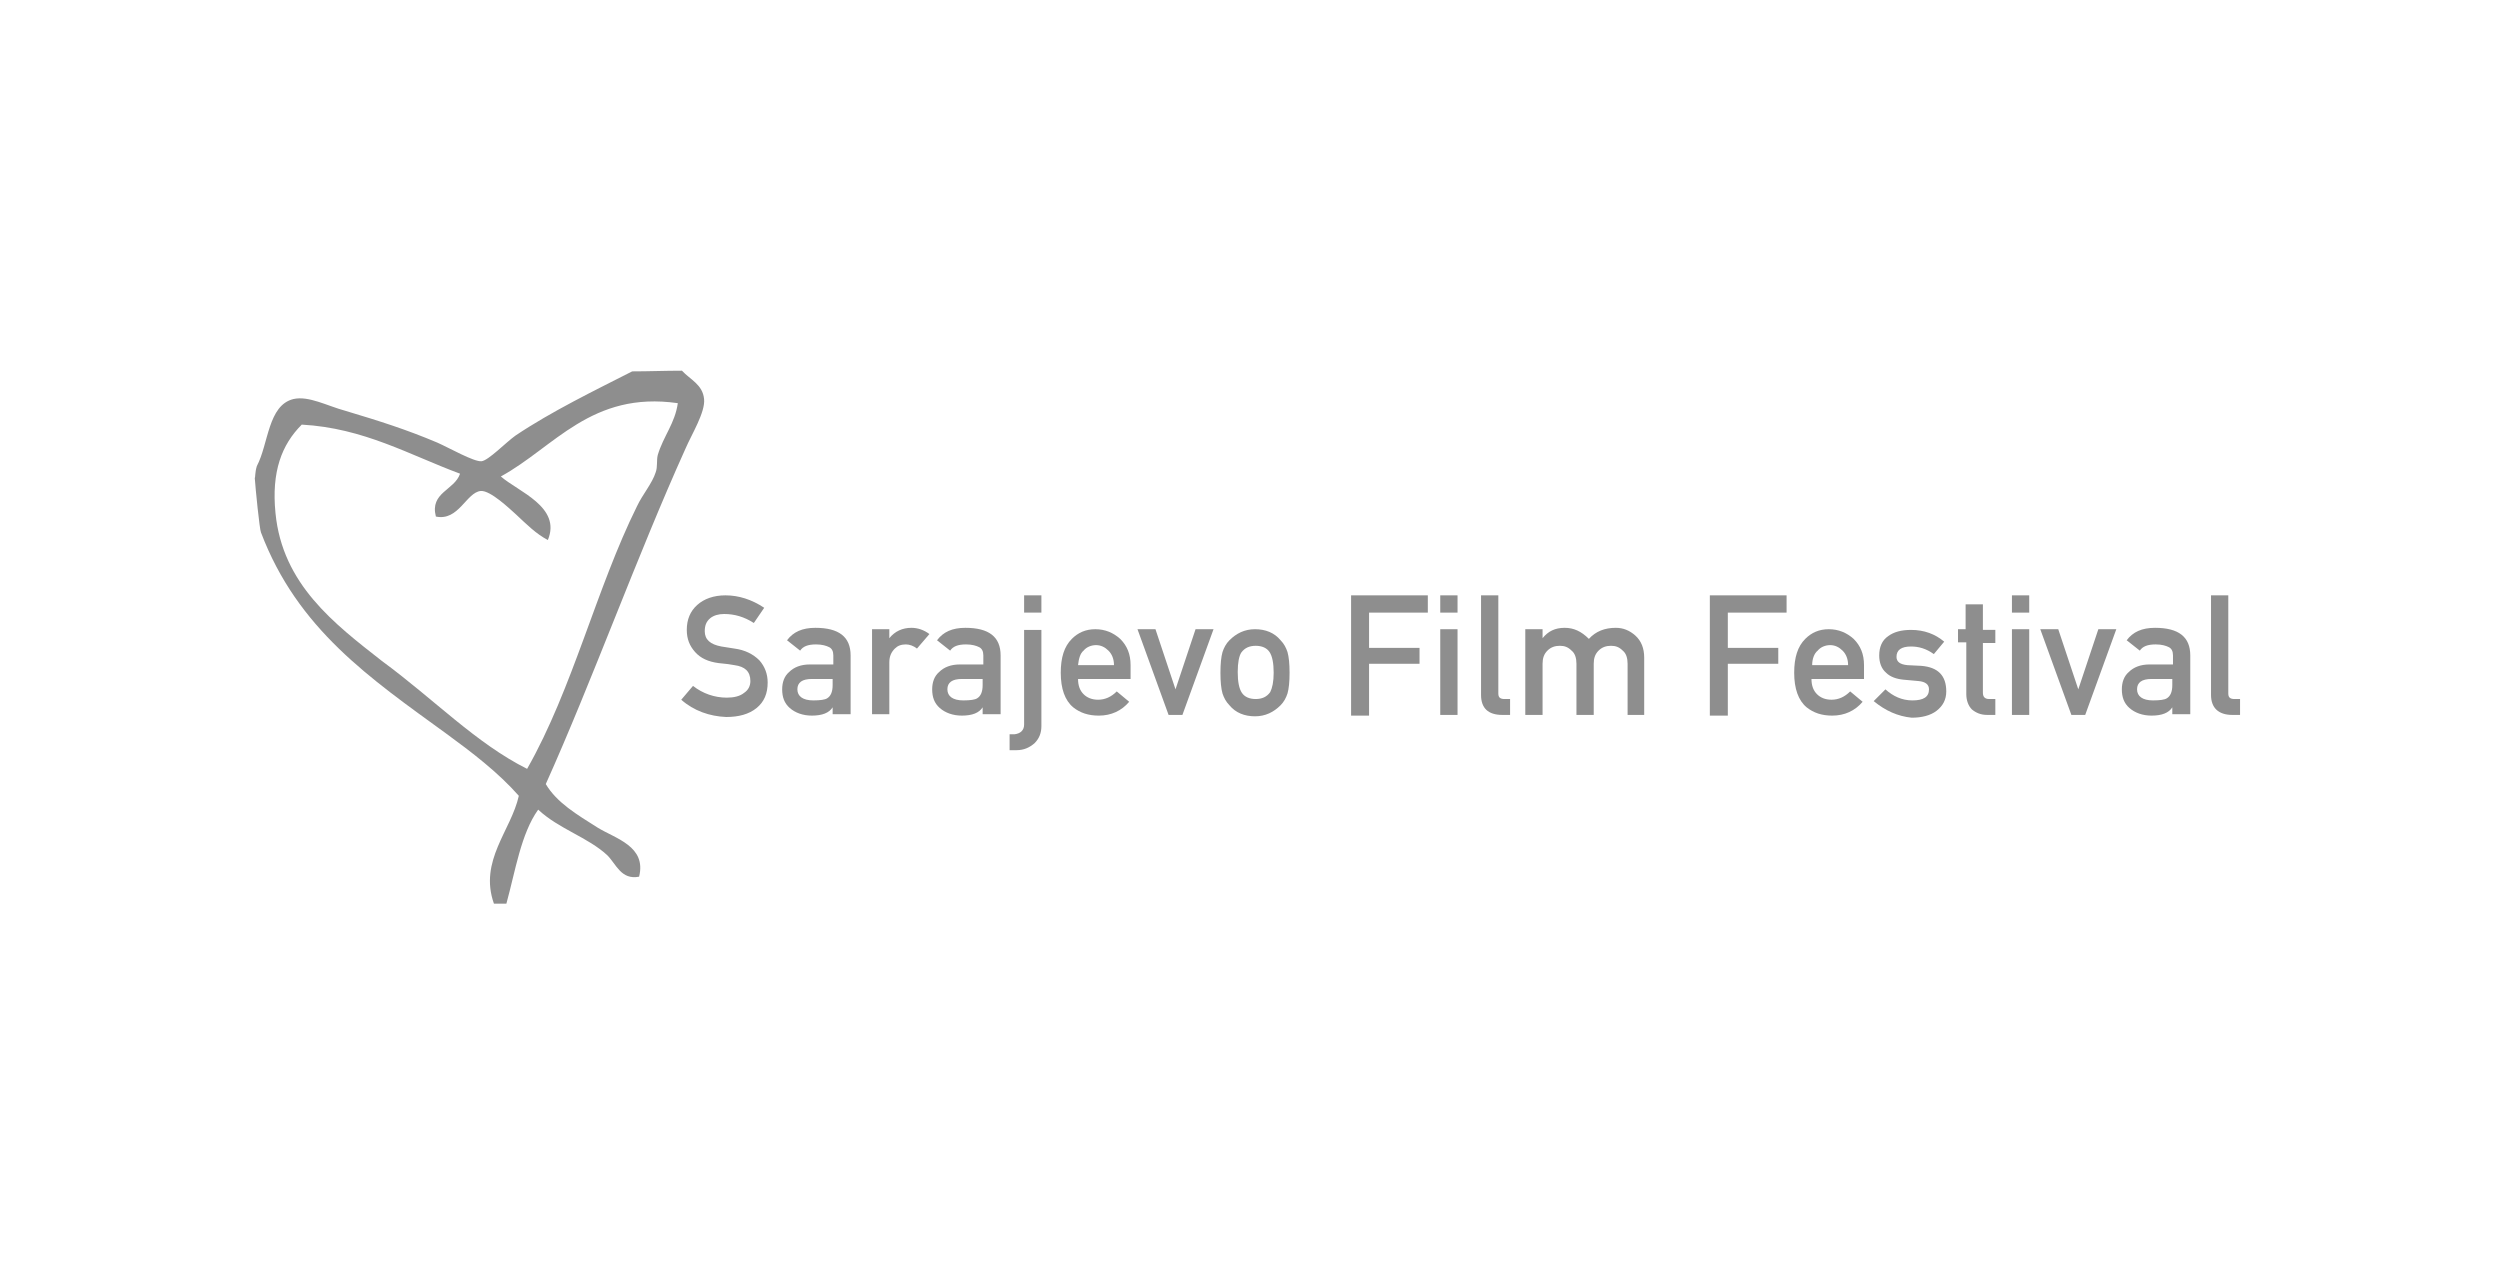 <svg width="290" height="148" viewBox="0 0 290 148" fill="none" xmlns="http://www.w3.org/2000/svg">
<path d="M79.025 81.168L80.389 79.564C81.511 80.446 82.874 80.927 84.318 80.927C85.12 80.927 85.841 80.766 86.322 80.366C86.803 80.045 87.044 79.564 87.044 79.002C87.044 77.88 86.403 77.319 85.2 77.158C84.799 77.078 84.237 76.998 83.355 76.918C82.153 76.757 81.271 76.356 80.629 75.635C79.988 74.913 79.667 74.111 79.667 73.069C79.667 71.866 80.068 70.904 80.87 70.182C81.671 69.46 82.794 69.06 84.157 69.06C85.681 69.06 87.204 69.54 88.648 70.503L87.445 72.267C86.322 71.545 85.2 71.224 83.997 71.224C83.355 71.224 82.794 71.385 82.393 71.706C81.912 72.106 81.752 72.588 81.752 73.229C81.752 74.191 82.393 74.753 83.676 74.993C84.237 75.073 84.719 75.154 85.2 75.234C86.403 75.394 87.365 75.875 88.086 76.597C88.728 77.319 89.049 78.201 89.049 79.163C89.049 80.446 88.648 81.408 87.766 82.13C86.883 82.851 85.681 83.172 84.237 83.172C82.313 83.092 80.469 82.451 79.025 81.168Z" fill="#8E8E8E"/>
<path d="M96.586 82.931V82.049C96.185 82.69 95.383 83.011 94.18 83.011C93.138 83.011 92.256 82.69 91.614 82.129C90.973 81.568 90.732 80.846 90.732 79.964C90.732 79.162 90.973 78.44 91.534 77.959C92.096 77.398 92.897 77.077 93.94 77.077H96.666V76.035C96.666 75.553 96.506 75.233 96.185 75.072C95.864 74.912 95.383 74.752 94.662 74.752C93.699 74.752 93.138 74.992 92.817 75.474L91.294 74.271C92.015 73.308 93.058 72.827 94.581 72.827C97.308 72.827 98.671 73.87 98.671 76.035V82.85H96.586V82.931ZM96.586 79.483V78.761H94.18C93.058 78.761 92.496 79.162 92.496 79.964C92.496 80.766 93.138 81.247 94.341 81.247C95.142 81.247 95.704 81.167 95.945 81.006C96.345 80.766 96.586 80.285 96.586 79.483Z" fill="#8E8E8E"/>
<path d="M101.157 82.931V72.987H103.162V74.03C103.804 73.228 104.686 72.827 105.728 72.827C106.45 72.827 107.171 73.068 107.813 73.549L106.369 75.233C105.968 74.912 105.487 74.752 105.086 74.752C104.525 74.752 104.124 74.912 103.804 75.233C103.402 75.634 103.162 76.115 103.162 76.837V82.85H101.157V82.931Z" fill="#8E8E8E"/>
<path d="M113.986 82.931V82.049C113.585 82.69 112.784 83.011 111.581 83.011C110.538 83.011 109.656 82.69 109.015 82.129C108.373 81.568 108.133 80.846 108.133 79.964C108.133 79.162 108.373 78.44 108.934 77.959C109.496 77.398 110.298 77.077 111.34 77.077H114.067V76.035C114.067 75.553 113.906 75.233 113.585 75.072C113.265 74.912 112.784 74.752 112.062 74.752C111.1 74.752 110.538 74.992 110.218 75.474L108.694 74.271C109.416 73.308 110.458 72.827 111.982 72.827C114.708 72.827 116.071 73.87 116.071 76.035V82.85H113.986V82.931ZM113.986 79.483V78.761H111.581C110.458 78.761 109.897 79.162 109.897 79.964C109.897 80.766 110.538 81.247 111.741 81.247C112.543 81.247 113.104 81.167 113.345 81.006C113.746 80.766 113.986 80.285 113.986 79.483Z" fill="#8E8E8E"/>
<path d="M118.797 84.054V73.069H120.802V84.215C120.802 85.016 120.561 85.658 120 86.219C119.439 86.701 118.797 87.021 117.915 87.021H117.113V85.177H117.675C118.396 85.097 118.797 84.696 118.797 84.054ZM118.797 71.064V69.06H120.802V71.064H118.797Z" fill="#8E8E8E"/>
<path d="M131.307 78.762H125.053C125.053 79.564 125.293 80.125 125.694 80.526C126.095 80.927 126.656 81.168 127.378 81.168C128.18 81.168 128.901 80.847 129.543 80.205L130.986 81.408C130.104 82.45 128.901 83.012 127.458 83.012C126.255 83.012 125.293 82.691 124.491 82.049C123.529 81.248 123.048 79.884 123.048 78.04C123.048 76.276 123.449 74.993 124.331 74.111C125.053 73.389 125.935 72.988 127.057 72.988C128.18 72.988 129.142 73.389 129.944 74.111C130.746 74.913 131.147 75.875 131.147 77.158V78.762H131.307ZM125.053 77.158H129.222C129.222 76.436 128.982 75.875 128.581 75.474C128.18 75.073 127.699 74.833 127.137 74.833C126.576 74.833 126.015 75.073 125.694 75.474C125.293 75.795 125.133 76.436 125.053 77.158Z" fill="#8E8E8E"/>
<path d="M135.556 82.931L131.948 72.988H134.033L136.358 79.965L138.684 72.988H140.769L137.16 82.931H135.556Z" fill="#8E8E8E"/>
<path d="M141.571 78.04C141.571 76.998 141.652 76.196 141.812 75.635C141.972 75.153 142.213 74.672 142.614 74.271C143.416 73.469 144.378 72.988 145.581 72.988C146.784 72.988 147.826 73.389 148.548 74.271C148.949 74.672 149.189 75.153 149.349 75.635C149.51 76.196 149.59 76.998 149.59 78.04C149.59 79.083 149.51 79.884 149.349 80.446C149.189 80.927 148.949 81.408 148.548 81.809C147.746 82.611 146.784 83.092 145.581 83.092C144.378 83.092 143.336 82.691 142.614 81.809C142.213 81.408 141.972 80.927 141.812 80.446C141.652 79.884 141.571 79.083 141.571 78.04ZM147.746 78.04C147.746 76.918 147.585 76.115 147.265 75.635C146.944 75.153 146.383 74.913 145.661 74.913C144.939 74.913 144.378 75.153 143.977 75.715C143.736 76.115 143.576 76.837 143.576 77.96C143.576 79.083 143.736 79.884 144.057 80.365C144.378 80.847 144.939 81.087 145.661 81.087C146.383 81.087 146.944 80.847 147.345 80.285C147.585 79.804 147.746 79.083 147.746 78.04Z" fill="#8E8E8E"/>
<path d="M156.727 83.012V69.06H165.627V71.064H158.811V75.154H164.665V76.998H158.811V83.012H156.727Z" fill="#8E8E8E"/>
<path d="M167.069 71.064V69.06H169.074V71.064H167.069ZM167.069 82.932V72.989H169.074V82.932H167.069Z" fill="#8E8E8E"/>
<path d="M171.801 80.606V69.06H173.806V80.446C173.806 80.927 174.046 81.087 174.527 81.087H175.169V82.932H174.287C172.603 82.932 171.801 82.13 171.801 80.606Z" fill="#8E8E8E"/>
<path d="M176.934 82.931V72.987H178.938V74.03C179.58 73.228 180.382 72.827 181.504 72.827C182.547 72.827 183.429 73.228 184.311 74.11C185.113 73.228 186.155 72.827 187.438 72.827C188.32 72.827 189.042 73.148 189.683 73.71C190.405 74.351 190.726 75.233 190.726 76.275V82.931H188.801V76.997C188.801 76.356 188.641 75.794 188.24 75.474C187.839 75.072 187.438 74.912 186.877 74.912C186.316 74.912 185.834 75.072 185.433 75.474C185.032 75.874 184.872 76.356 184.872 76.997V82.931H182.868V76.997C182.868 76.356 182.707 75.794 182.306 75.474C181.905 75.072 181.504 74.912 180.943 74.912C180.382 74.912 179.9 75.072 179.5 75.474C179.099 75.874 178.938 76.356 178.938 76.997V82.931H176.934Z" fill="#8E8E8E"/>
<path d="M198.342 83.012V69.06H207.243V71.064H200.427V75.154H206.28V76.998H200.427V83.012H198.342Z" fill="#8E8E8E"/>
<path d="M216.385 78.762H210.131C210.131 79.564 210.371 80.125 210.772 80.526C211.173 80.927 211.734 81.168 212.456 81.168C213.258 81.168 213.98 80.847 214.621 80.205L216.064 81.408C215.182 82.45 213.98 83.012 212.536 83.012C211.333 83.012 210.371 82.691 209.569 82.049C208.607 81.248 208.126 79.884 208.126 78.04C208.126 76.276 208.527 74.993 209.409 74.111C210.131 73.389 211.013 72.988 212.135 72.988C213.258 72.988 214.22 73.389 215.022 74.111C215.824 74.913 216.225 75.875 216.225 77.158V78.762H216.385ZM210.211 77.158H214.38C214.38 76.436 214.14 75.875 213.739 75.474C213.338 75.073 212.857 74.833 212.296 74.833C211.734 74.833 211.173 75.073 210.852 75.474C210.451 75.795 210.211 76.436 210.211 77.158Z" fill="#8E8E8E"/>
<path d="M217.348 81.329L218.711 79.965C219.593 80.767 220.635 81.248 221.838 81.248C223.121 81.248 223.763 80.847 223.763 79.965C223.763 79.404 223.362 79.083 222.56 79.003L220.796 78.843C219.994 78.763 219.272 78.522 218.791 78.041C218.23 77.56 217.989 76.838 217.989 76.036C217.989 75.074 218.31 74.272 219.032 73.791C219.673 73.31 220.555 73.069 221.678 73.069C223.201 73.069 224.484 73.55 225.527 74.433L224.324 75.876C223.442 75.234 222.56 74.994 221.678 74.994C220.555 74.994 219.994 75.395 219.994 76.197C219.994 76.758 220.395 77.079 221.277 77.159L222.881 77.239C224.805 77.399 225.767 78.362 225.767 80.206C225.767 81.168 225.366 81.89 224.645 82.451C223.923 83.012 222.881 83.253 221.758 83.253C220.154 83.093 218.711 82.451 217.348 81.329Z" fill="#8E8E8E"/>
<path d="M228.011 73.067V70.101H230.016V73.067H231.459V74.591H230.016V80.364C230.016 80.846 230.256 81.086 230.737 81.086H231.459V82.93H230.497C229.775 82.93 229.214 82.69 228.733 82.289C228.332 81.888 228.091 81.246 228.091 80.525V74.511H227.129V72.987H228.091V73.067H228.011Z" fill="#8E8E8E"/>
<path d="M233.385 71.064V69.06H235.39V71.064H233.385ZM233.385 82.932V72.989H235.39V82.932H233.385Z" fill="#8E8E8E"/>
<path d="M240.28 82.931L236.672 72.988H238.757L241.082 79.965L243.408 72.988H245.492L241.884 82.931H240.28Z" fill="#8E8E8E"/>
<path d="M251.987 82.931V82.049C251.587 82.69 250.785 83.011 249.582 83.011C248.539 83.011 247.657 82.69 247.016 82.129C246.375 81.568 246.134 80.846 246.134 79.964C246.134 79.162 246.375 78.44 246.936 77.959C247.497 77.398 248.299 77.077 249.341 77.077H252.067V76.035C252.067 75.553 251.907 75.233 251.587 75.072C251.266 74.912 250.785 74.752 250.063 74.752C249.101 74.752 248.539 74.992 248.219 75.474L246.695 74.271C247.417 73.308 248.459 72.827 249.983 72.827C252.709 72.827 254.072 73.87 254.072 76.035V82.85H251.987V82.931ZM251.987 79.483V78.761H249.582C248.459 78.761 247.898 79.162 247.898 79.964C247.898 80.766 248.539 81.247 249.742 81.247C250.544 81.247 251.105 81.167 251.346 81.006C251.747 80.766 251.987 80.285 251.987 79.483Z" fill="#8E8E8E"/>
<path d="M256.478 80.606V69.06H258.482V80.446C258.482 80.927 258.723 81.087 259.204 81.087H259.846V82.932H258.963C257.36 82.932 256.478 82.13 256.478 80.606Z" fill="#8E8E8E"/>
<path d="M73.334 43.08C75.258 43.08 77.102 43 79.107 43C80.069 44.042 81.513 44.604 81.673 46.288C81.833 47.811 80.23 50.377 79.508 52.061C73.895 64.49 68.683 79.004 63.31 90.951C64.593 93.116 66.919 94.48 69.324 96.003C71.409 97.286 75.018 98.168 74.136 101.696C72.051 102.097 71.489 100.253 70.447 99.21C68.202 97.126 64.834 96.164 62.428 93.918C60.424 96.725 59.782 101.055 58.74 104.824H57.296C55.532 99.852 59.301 96.324 60.183 92.314C57.778 89.588 54.73 87.263 51.764 85.098C42.943 78.683 34.523 72.99 30.273 61.763C30.113 61.443 29.632 56.632 29.552 55.429C29.632 55.429 29.552 54.867 29.793 54.066C31.156 51.5 31.075 47.009 34.042 46.288C35.806 45.886 37.971 47.089 40.056 47.651C44.066 48.853 47.113 49.816 50.721 51.339C52.164 51.981 54.971 53.584 55.853 53.504C56.655 53.424 58.66 51.339 59.782 50.537C63.952 47.731 69.084 45.245 73.334 43.08ZM58.098 55.269C60.103 57.032 65.155 58.797 63.551 62.645C62.188 61.924 61.145 60.881 59.862 59.679C59.141 59.037 56.895 56.872 55.773 56.952C54.089 57.113 53.207 60.481 50.561 59.919C49.839 57.113 52.726 56.872 53.367 54.948C47.514 52.782 42.221 49.655 35.005 49.255C32.679 51.58 31.476 54.707 31.957 59.518C32.759 67.777 38.773 72.348 44.306 76.678C50.32 81.088 55.212 86.22 61.145 89.187C66.438 79.885 69.164 68.259 73.895 58.717C74.536 57.353 75.659 56.07 76.06 54.787C76.3 54.146 76.14 53.424 76.3 52.782C76.942 50.618 78.305 49.094 78.626 46.769C68.603 45.325 64.272 51.901 58.098 55.269Z" fill="#8E8E8E"/>
</svg>
